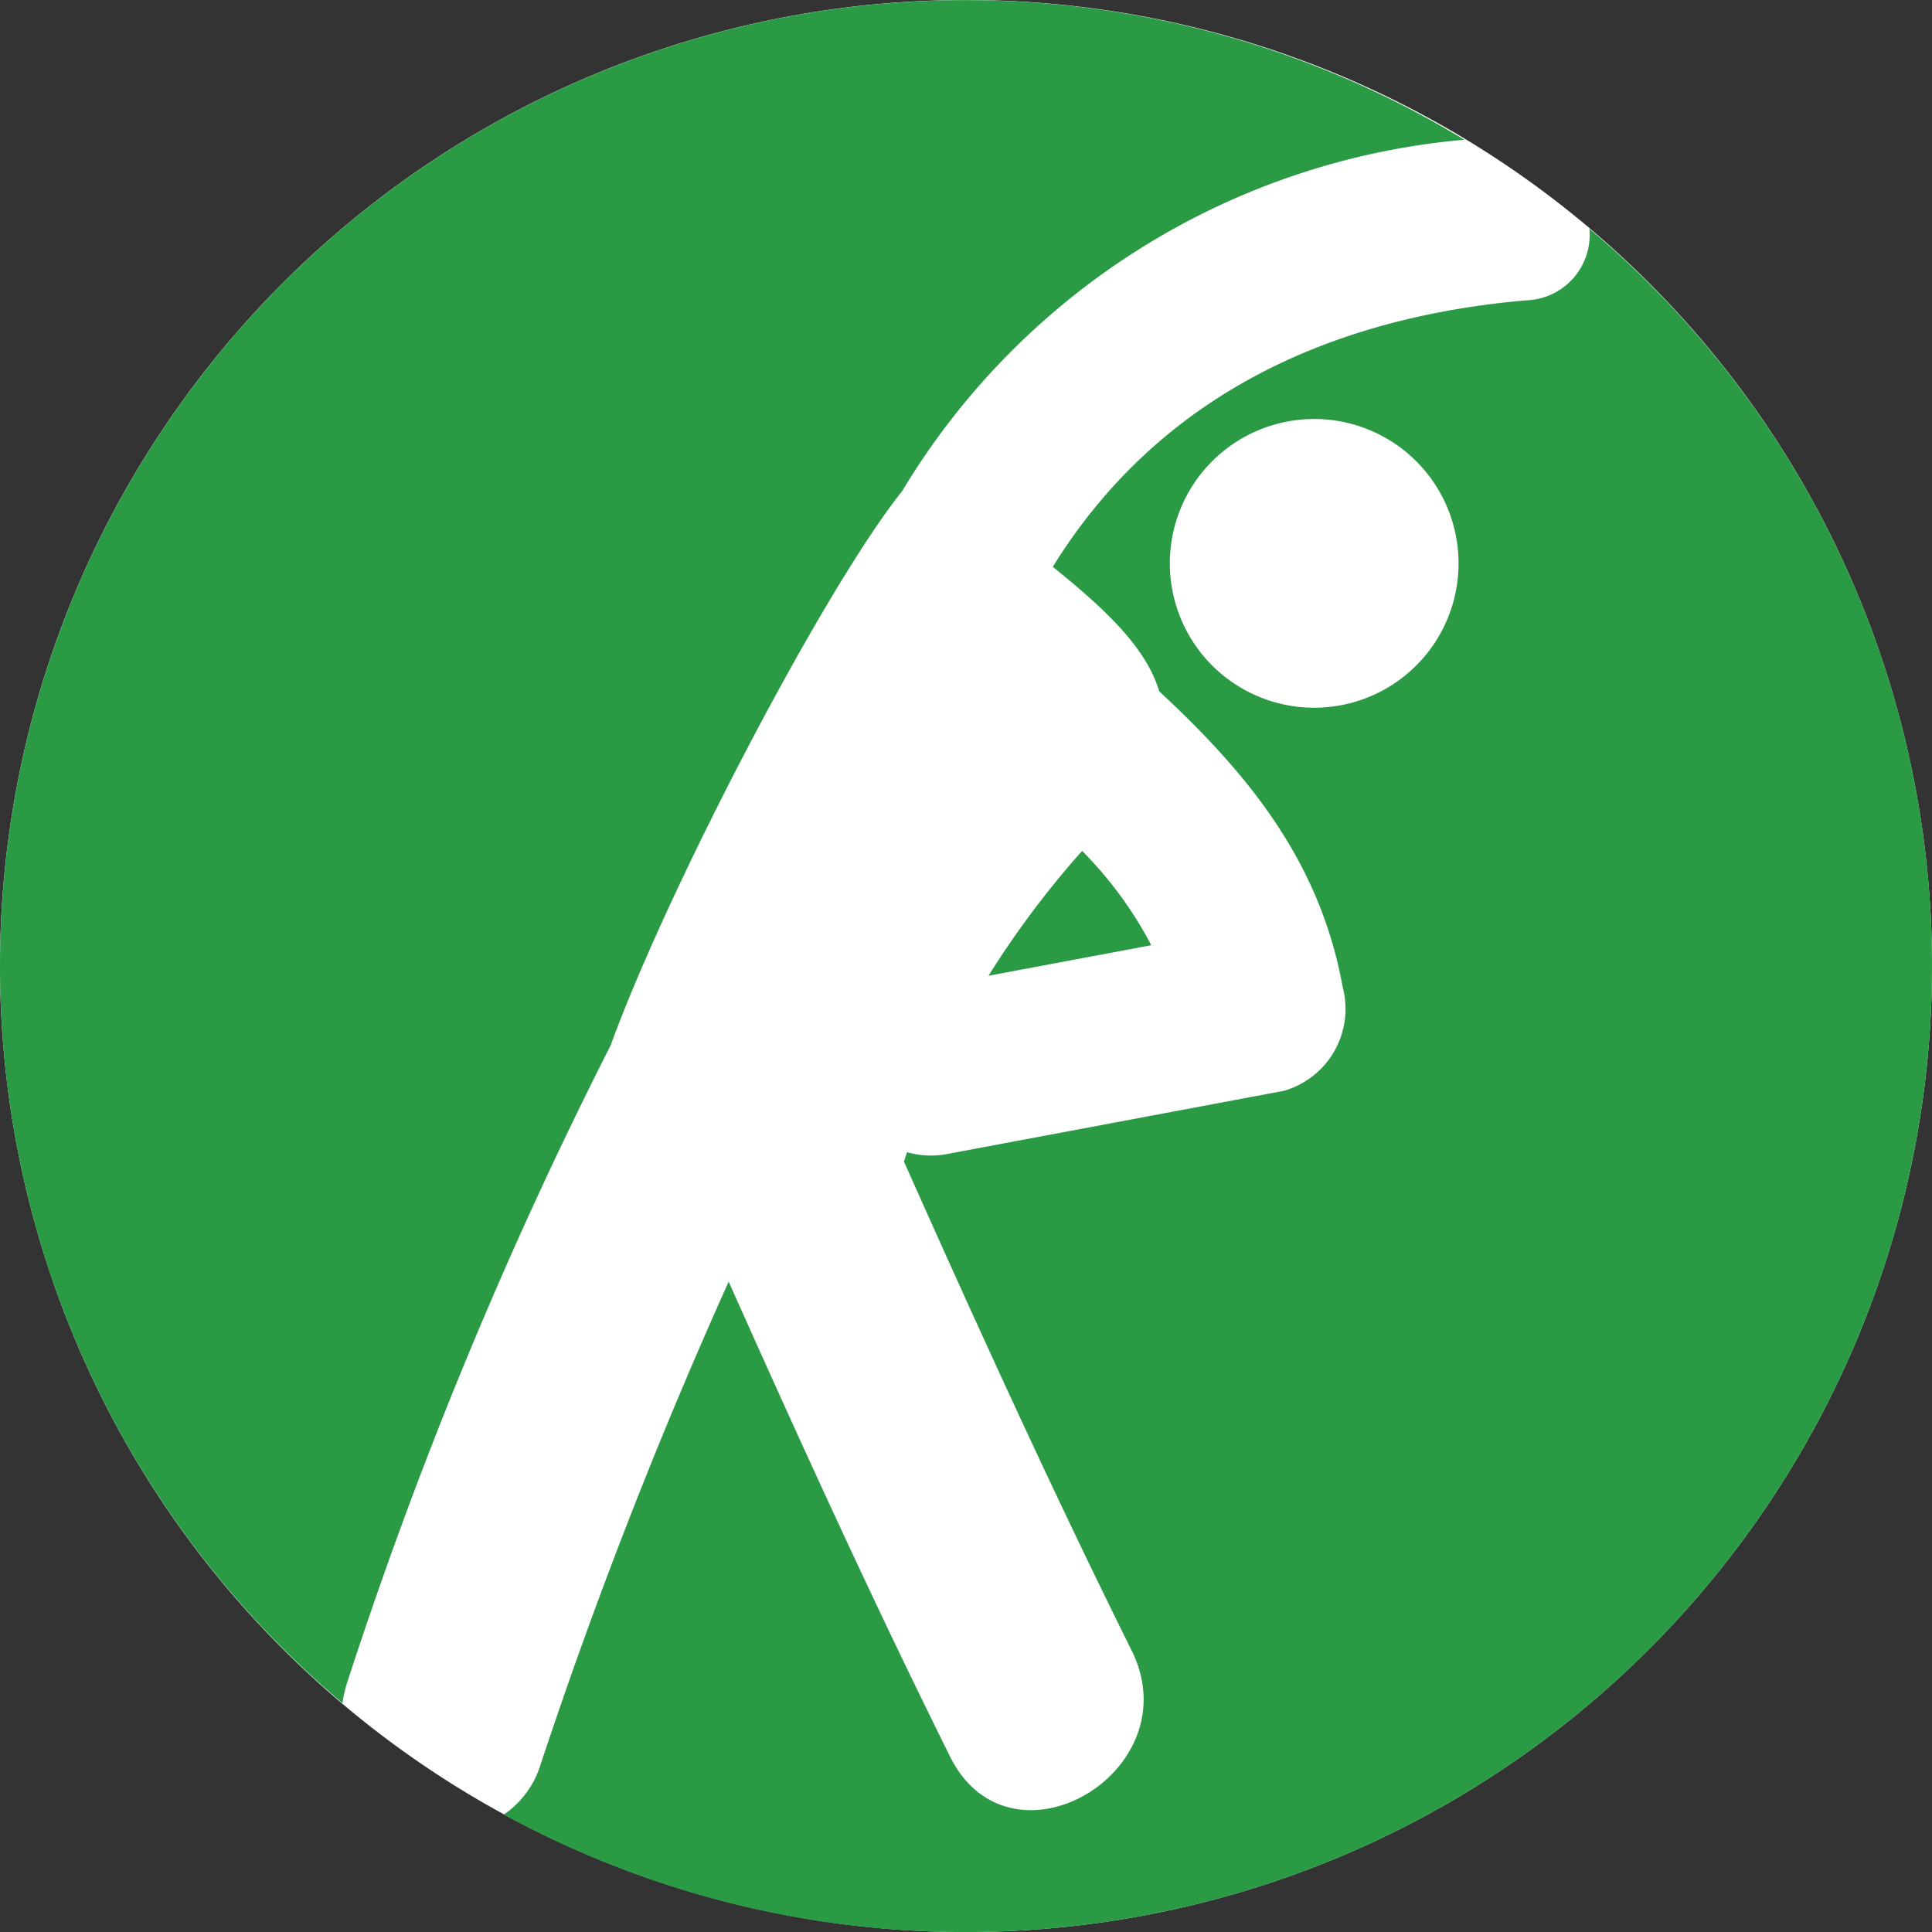 <svg xmlns="http://www.w3.org/2000/svg" width="53.09" height="53.09" viewBox="0 0 53.09 53.09">
  <rect x="0" y="0" width="53.09" height="53.09" fill="#333333" stroke="none"/>
  <g id="_svg_physical" data-name="&lt;svg&gt; physical" transform="translate(0 0)">
    <g id="Group_9" data-name="Group 9" transform="translate(0 0)">
      <path id="Path_88" data-name="Path 88" d="M3.5,7.01A26.544,26.544,0,0,0,30.05-19.535,26.544,26.544,0,0,0,3.5-46.08,26.544,26.544,0,0,0-23.04-19.535,26.544,26.544,0,0,0,3.5,7.01" transform="translate(23.04 46.08)" fill="#fff"/>
    </g>
    <g id="Group_10" data-name="Group 10" transform="translate(0 0)">
      <path id="Path_89" data-name="Path 89" d="M7.01,3.505A26.472,26.472,0,0,0-2.405-16.756a1.8,1.8,0,0,1-1.755,1.97c-5.8.512-10.26,2.907-12.99,7.322,1.347,1.088,2.56,2.183,2.924,3.421,2.452,2.275,4.421,4.68,5.044,8.137A2.34,2.34,0,0,1-10.8,6.935l-9.242,1.734a2.382,2.382,0,0,1-1.113-.047c-.028.086-.06.172-.085.258,2.013,4.512,4.057,9.007,6.256,13.433,1.65,3.326-3.333,6.254-4.989,2.916-2.137-4.3-4.127-8.667-6.084-13.05a138.753,138.753,0,0,0-5.165,13.259,2.582,2.582,0,0,1-1.012,1.384,26.427,26.427,0,0,0,12.7,3.229A26.544,26.544,0,0,0,7.01,3.505M-6-7.559A3.967,3.967,0,0,1-9.967-3.592a3.968,3.968,0,0,1-3.967-3.967,3.967,3.967,0,0,1,3.967-3.967A3.966,3.966,0,0,1-6-7.559M-16.344.342a25.334,25.334,0,0,0-2.573,3.431l4.473-.839a10.771,10.771,0,0,0-1.9-2.592M-5.84-19.2a26.389,26.389,0,0,0-13.7-3.837A26.544,26.544,0,0,0-46.08,3.505a26.475,26.475,0,0,0,9.412,20.258,3.211,3.211,0,0,1,.138-.6A121.8,121.8,0,0,1-29.3,5.686C-27.734,1.378-23.44-6.85-21.29-9.545A20.077,20.077,0,0,1-5.84-19.2" transform="translate(46.08 23.04)" fill="#2a9b44"/>
    </g>
  </g>
</svg>
